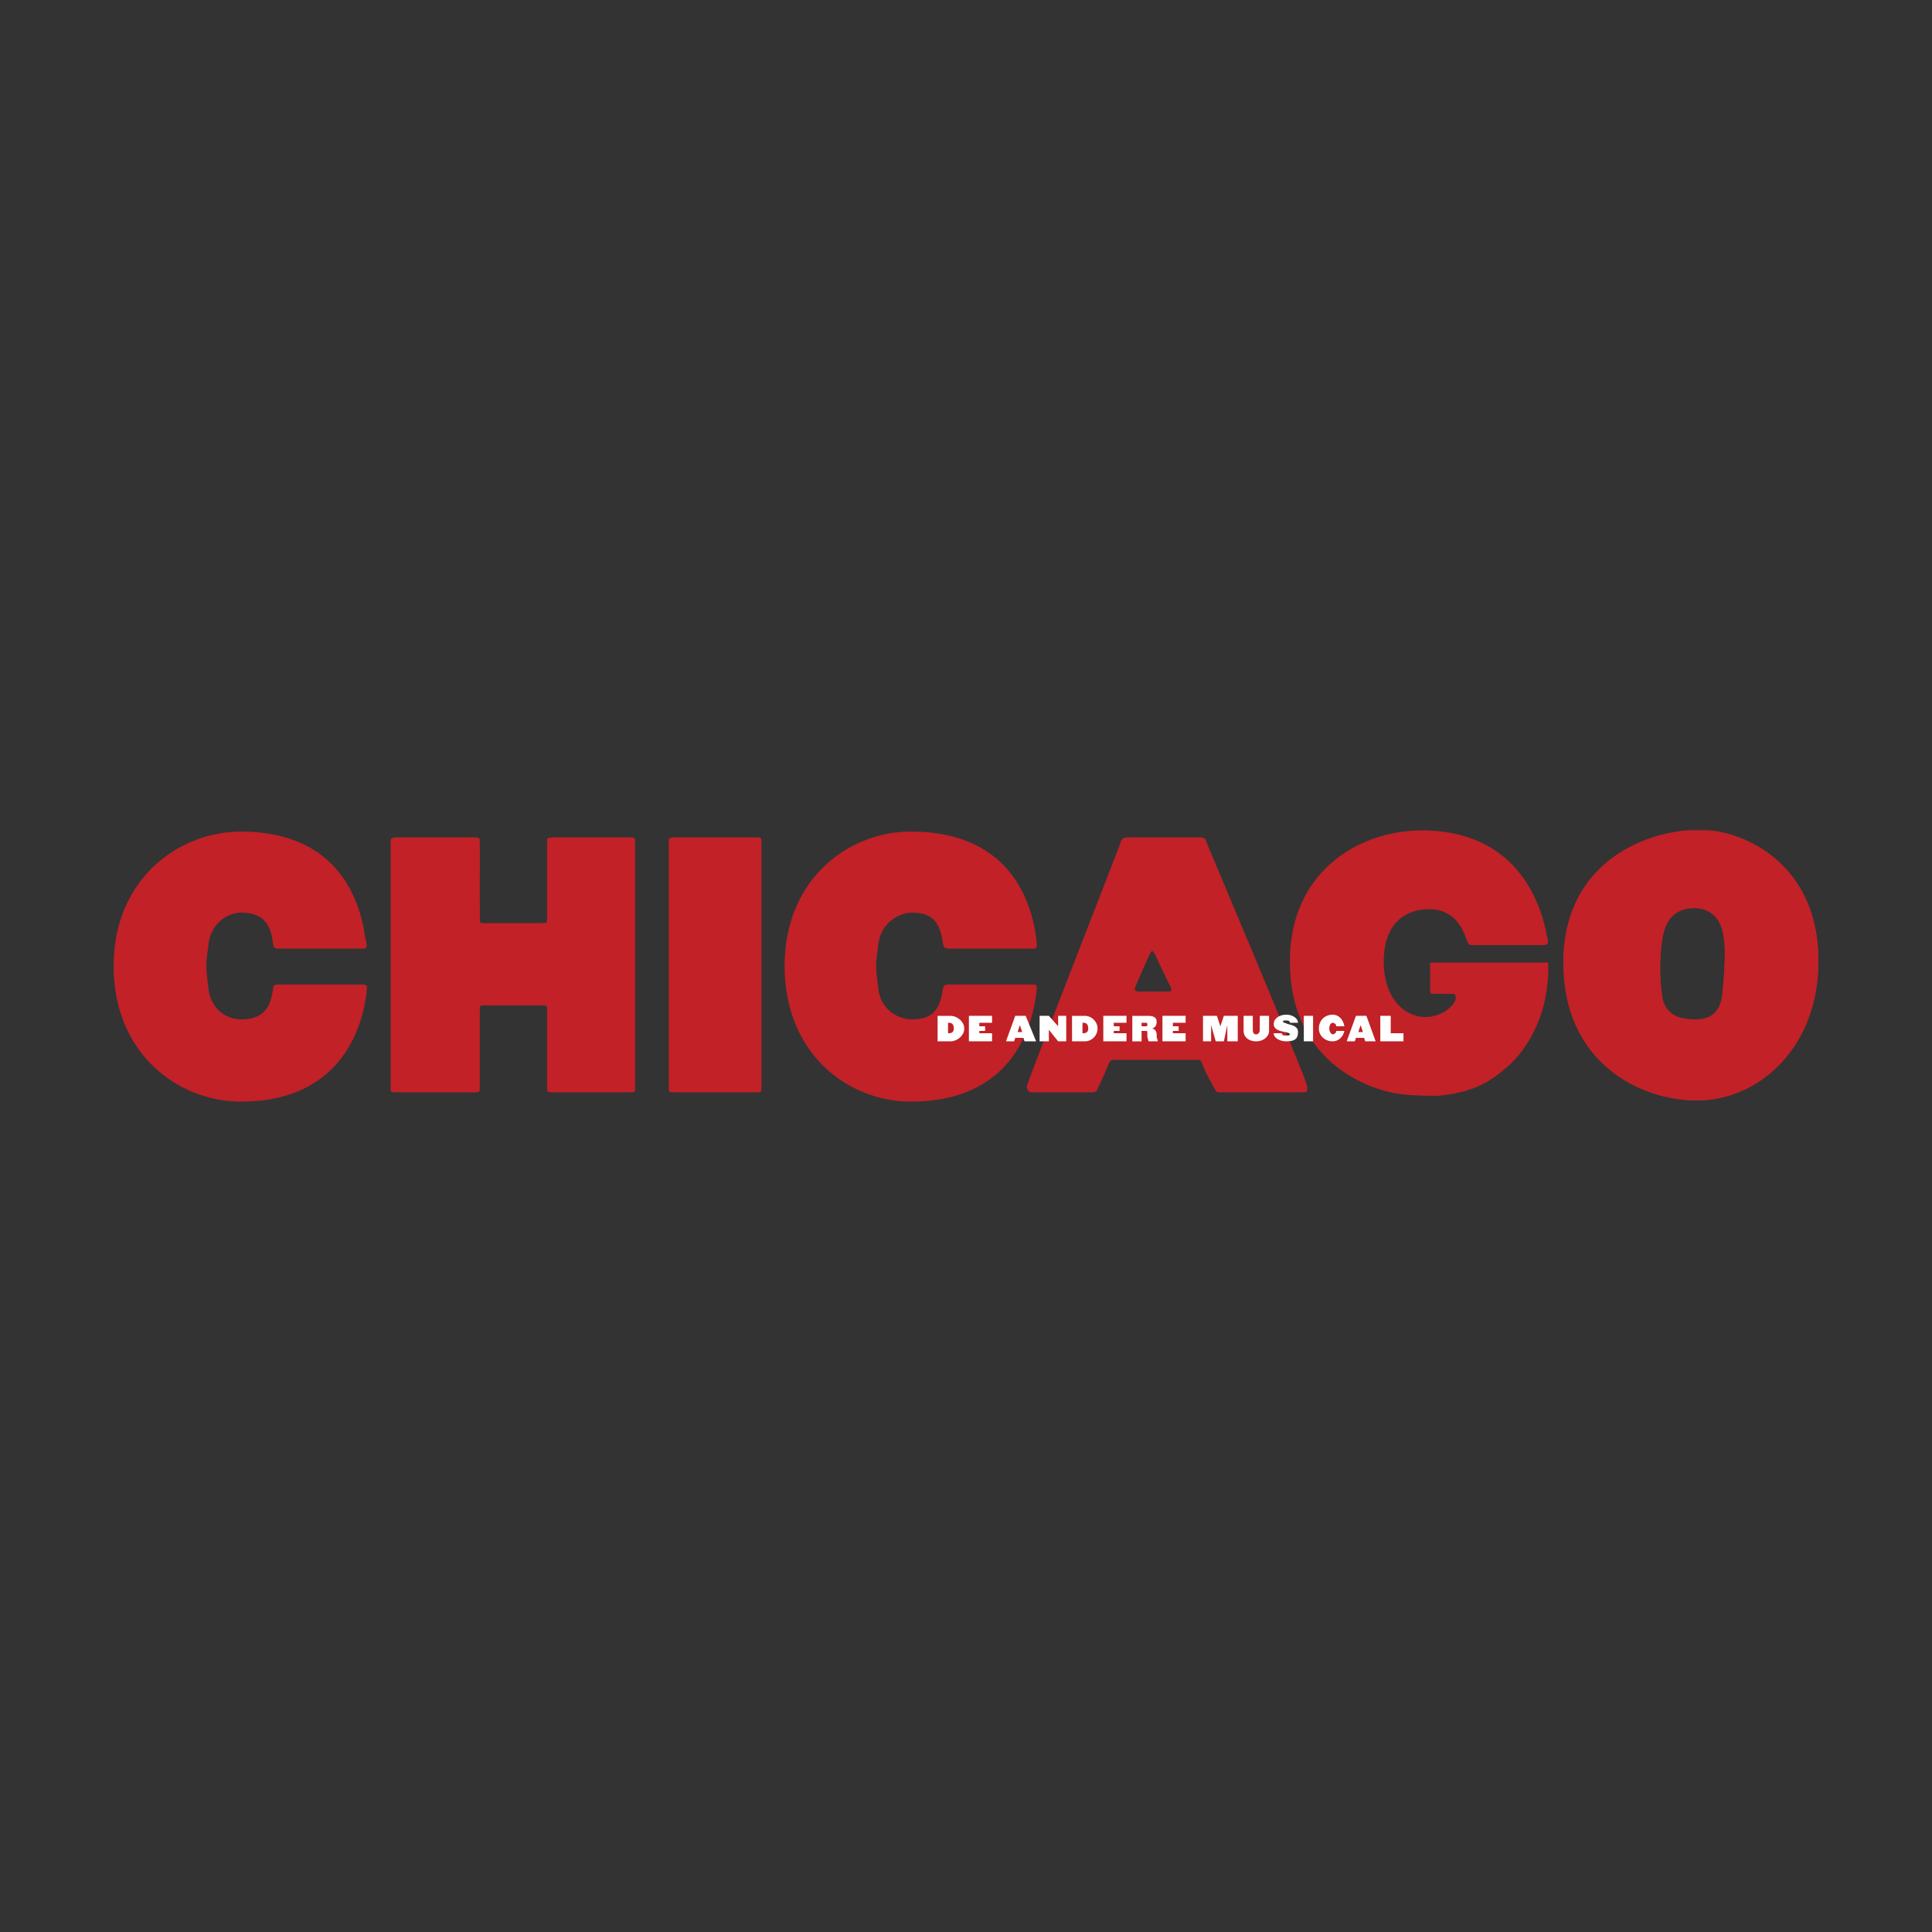 <svg xmlns="http://www.w3.org/2000/svg" width="2500" height="2500" viewBox="0 0 192.756 192.756"><rect x="0" y="0" width="192.756" height="192.756" fill="#333333" stroke="none"/><g fill-rule="evenodd" clip-rule="evenodd"><path fill="#fff" fill-opacity="0" d="M0 0h192.756v192.756H0V0z"/><path d="M67.184 83.544h8.325c.463 0 .462.115.462.462v24.396c0 .579 0 .578-.462.578H67.3c-.578 0-.578 0-.578-.578V84.006c0-.463-.001-.346.462-.462zm45.324 0h7.168c.348 0 .578 0 .693.462.115.347 10.059 23.817 10.059 24.396s0 .578-.578.578h-8.092c-.463 0-.463-.115-.695-.578-.23-.463-.809-1.387-1.039-2.08-.232-.578-.232-.578-.695-.578h-7.977c-.578 0-.578 0-.811.578a36.24 36.24 0 0 1-.924 2.08c-.232.463-.232.578-.693.578h-6.014s-.463 0-.463-.578c.117-.693 9.25-23.933 9.367-24.396.116-.346.346-.462.694-.462zm2.428 11.331c-.115 0-.811 1.619-1.619 3.469-.23.578 0 .578.578.578h2.428c.463 0 .693 0 .463-.463-1.388-2.774-1.62-3.584-1.85-3.584zm26.939-12.024c10.869 0 12.256 9.596 12.486 10.637.232.694 0 .81-.461.81h-6.938c-.463 0-.463-.116-.693-.694-.232-.578-.926-2.89-3.701-2.89-2.195 0-4.51 1.272-4.51 5.203 0 3.7 2.082 5.549 4.164 5.549 1.734 0 3.006-1.271 3.006-1.85 0-.463 0-.463-.578-.463h-1.504c-.463 0-.463 0-.463-.578v-2.08c0-.463-.115-.463.463-.463h10.869c.463 0 .463-.116.463.463 0 5.318-2.545 8.787-4.51 10.289-1.734 1.504-3.699 2.312-6.59 2.545-1.041 0-3.123 0-4.625-.348-2.197-.463-10.061-3.006-10.061-13.065.001-8.903 6.824-13.065 13.183-13.065zm26.477 0h1.852c2.889 0 11.215 2.659 11.215 13.065 0 8.555-5.896 13.875-12.141 13.875-5.551 0-13.297-3.701-13.297-13.76-.001-9.134 6.937-12.718 12.371-13.18zm-2.543 11.099c-.23 1.619-.23 3.7 0 5.202.115 1.619 1.156 2.545 3.121 2.545 1.967.115 2.66-.926 2.891-2.312.115-1.271.463-4.394.115-6.128-.346-2.081-1.732-2.659-2.889-2.659-2.197-.001-3.008 1.502-3.238 3.352zm-78.16.116c.347-2.081 2.081-3.006 3.353-3.006 1.619 0 2.66.578 3.006 2.66.116.693.116.925.694.925h8.441c.346 0 .346-.231.23-1.156-.693-4.972-3.699-10.521-12.487-10.521-6.243 0-12.603 4.74-12.603 13.413 0 8.787 6.359 13.527 12.603 13.527 8.788 0 11.794-5.666 12.487-10.637.115-.926.115-1.041-.23-1.041h-8.441c-.578 0-.578.115-.694.809-.347 2.082-1.387 2.66-3.006 2.66-1.271 0-3.006-.811-3.353-2.891-.116-1.041-.231-1.734-.231-2.428-.001-.695.115-1.274.231-2.314zm-66.829 0c.347-2.081 1.965-3.006 3.237-3.006 1.619 0 2.775.578 3.122 2.66.116.693 0 .925.694.925h8.324c.463 0 .463-.231.231-1.156-.693-4.972-3.7-10.521-12.371-10.521-6.244 0-12.719 4.74-12.719 13.413 0 8.787 6.475 13.527 12.719 13.527 8.671 0 11.793-5.666 12.487-10.637.116-.926.116-1.041-.347-1.041h-8.324c-.694 0-.578.115-.694.809-.347 2.082-1.503 2.66-3.122 2.66-1.272 0-2.891-.811-3.237-2.891-.116-1.041-.231-1.734-.231-2.428-.001-.695.115-1.274.231-2.314zm27.055-2.544c0 .578 0 .578.462.578h5.781c.462 0 .462 0 .462-.578v-7.515c0-.462 0-.347.463-.462h7.862c.462 0 .462.115.462.462v24.396c0 .579 0 .578-.462.578h-7.747c-.579 0-.579 0-.579-.578v-7.631c0-.463 0-.463-.462-.463h-5.781c-.462 0-.462 0-.462.578v7.516c0 .578 0 .578-.578.578h-7.747c-.578 0-.578 0-.578-.578V84.007c0-.463.116-.347.462-.462h7.862c.578 0 .578.115.578.462.002.116.002 3.353.002 7.515zm0 0c0 .578 0 .578.462.578h5.781c.462 0 .462 0 .462-.578v-7.515c0-.462 0-.347.463-.462h7.862c.462 0 .462.115.462.462v24.396c0 .579 0 .578-.462.578h-7.747c-.579 0-.579 0-.579-.578v-7.631c0-.463 0-.463-.462-.463h-5.781c-.462 0-.462 0-.462.578v7.516c0 .578 0 .578-.578.578h-7.747c-.578 0-.578 0-.578-.578V84.007c0-.463.116-.347.462-.462h7.862c.578 0 .578.115.578.462.002.116.002 3.353.002 7.515z" fill="#c12127"/><path d="M168.352 82.851h1.852c2.889 0 11.215 2.659 11.215 13.065 0 8.555-5.896 13.875-12.141 13.875-5.551 0-13.297-3.701-13.297-13.76-.001-9.134 6.937-12.718 12.371-13.18zm-2.543 11.099c-.23 1.619-.23 3.7 0 5.202.115 1.619 1.156 2.545 3.121 2.545 1.967.115 2.66-.926 2.891-2.312.115-1.271.463-4.394.115-6.128-.346-2.081-1.732-2.659-2.889-2.659-2.197-.001-3.008 1.502-3.238 3.352zM47.875 91.522c0 .578 0 .578.462.578h5.781c.462 0 .462 0 .462-.578v-7.515c0-.462 0-.347.463-.462h7.862c.462 0 .462.115.462.462v24.396c0 .579 0 .578-.462.578h-7.747c-.579 0-.579 0-.579-.578v-7.631c0-.463 0-.463-.462-.463h-5.781c-.462 0-.462 0-.462.578v7.516c0 .578 0 .578-.578.578h-7.747c-.578 0-.578 0-.578-.578V84.007c0-.463.116-.347.462-.462h7.862c.578 0 .578.115.578.462.002.116.002 3.353.002 7.515z" fill="#c12127"/><path d="M94.702 103.084h-.116v-1.041h.116c.231 0 .462.117.462.578 0 .348-.231.463-.462.463zm-1.157.811h1.272c.694 0 1.387-.578 1.387-1.273 0-.693-.693-1.271-1.387-1.271h-1.272v2.544zM97.707 102.043v.348h.578v.463h-.578v.23h1.272v.811h-2.312v-2.545h2.312v.693h-1.272zM101.986 102.969h-.463l.23-.693.233.693zm-.695.578h.811l.115.348h1.156l-1.041-2.545h-1.041l-.924 2.545h.809l.115-.348zM104.645 103.895h-.924v-2.545h.924l.925 1.041v-1.041h.809v2.545h-.809l-.925-1.157v1.157zM108.113 103.084h-.115v-1.041h.115c.232 0 .463.117.463.578 0 .348-.23.463-.463.463zm-1.156.811h1.271c.695 0 1.273-.578 1.273-1.273 0-.693-.578-1.271-1.273-1.271h-1.271v2.544zM111.119 102.043v.348h.578v.463h-.578v.23h1.272v.811h-2.313v-2.545h2.313v.693h-1.272zM113.895 102.043h.463c.115 0 .115.117.115.232 0 0 0 .115-.115.115h-.463v-.347zm.578.926v.463c0 .115.115.346.115.463h.926c0-.117-.115-.348-.115-.463v-.232c0-.346-.232-.578-.463-.578.346-.115.463-.346.463-.693 0-.346-.232-.578-.811-.578h-1.617v2.545h.924v-1.041h.463c.115-.001.115.114.115.114zM117.016 102.043v.348h.578v.463h-.578v.23h1.273v.811h-2.312v-2.545h2.312v.693h-1.273zM120.832 102.275v1.62h-.809v-2.545h1.387l.348 1.041.346-1.041h1.386v2.545h-1.039v-1.62l-.347 1.62h-.809l-.463-1.62zM124.07 101.35h.924v1.389c0 .346.115.461.348.461.115 0 .346-.115.346-.461v-1.389h.926v1.504c0 .578-.578 1.041-1.271 1.041-.811 0-1.271-.463-1.271-1.041v-1.504h-.002zM129.504 102.043h-.811c0-.23-.23-.23-.346-.23-.232 0-.348 0-.348.115s.232.115.463.232c.463.115 1.041.23 1.041.809s-.23.926-1.156.926c-.693 0-1.271-.348-1.271-.811h.809c0 .232.23.232.463.232.115 0 .346 0 .346-.117 0-.346-1.617-.115-1.617-1.039 0-.463.461-.926 1.271-.926.578 0 1.156.348 1.156.809zM130.082 101.35h.924v2.545h-.924v-2.545zM132.973 103.895c-.811 0-1.389-.578-1.389-1.273 0-.809.578-1.387 1.389-1.387.578 0 1.041.463 1.156 1.156h-.811c0-.23-.23-.348-.346-.348s-.348.117-.348.578c0 .348.232.578.348.578s.346-.115.346-.346h.811c-.115.579-.578 1.042-1.156 1.042zM135.979 102.969h-.463l.232-.693.231.693zm-.694.578h.809l.115.348h1.041l-.924-2.545h-1.041l-.926 2.545h.811l.115-.348zM140.025 103.084v.811h-2.312v-2.545h1.041v1.734h1.271z" fill="#fff"/></g></svg>
